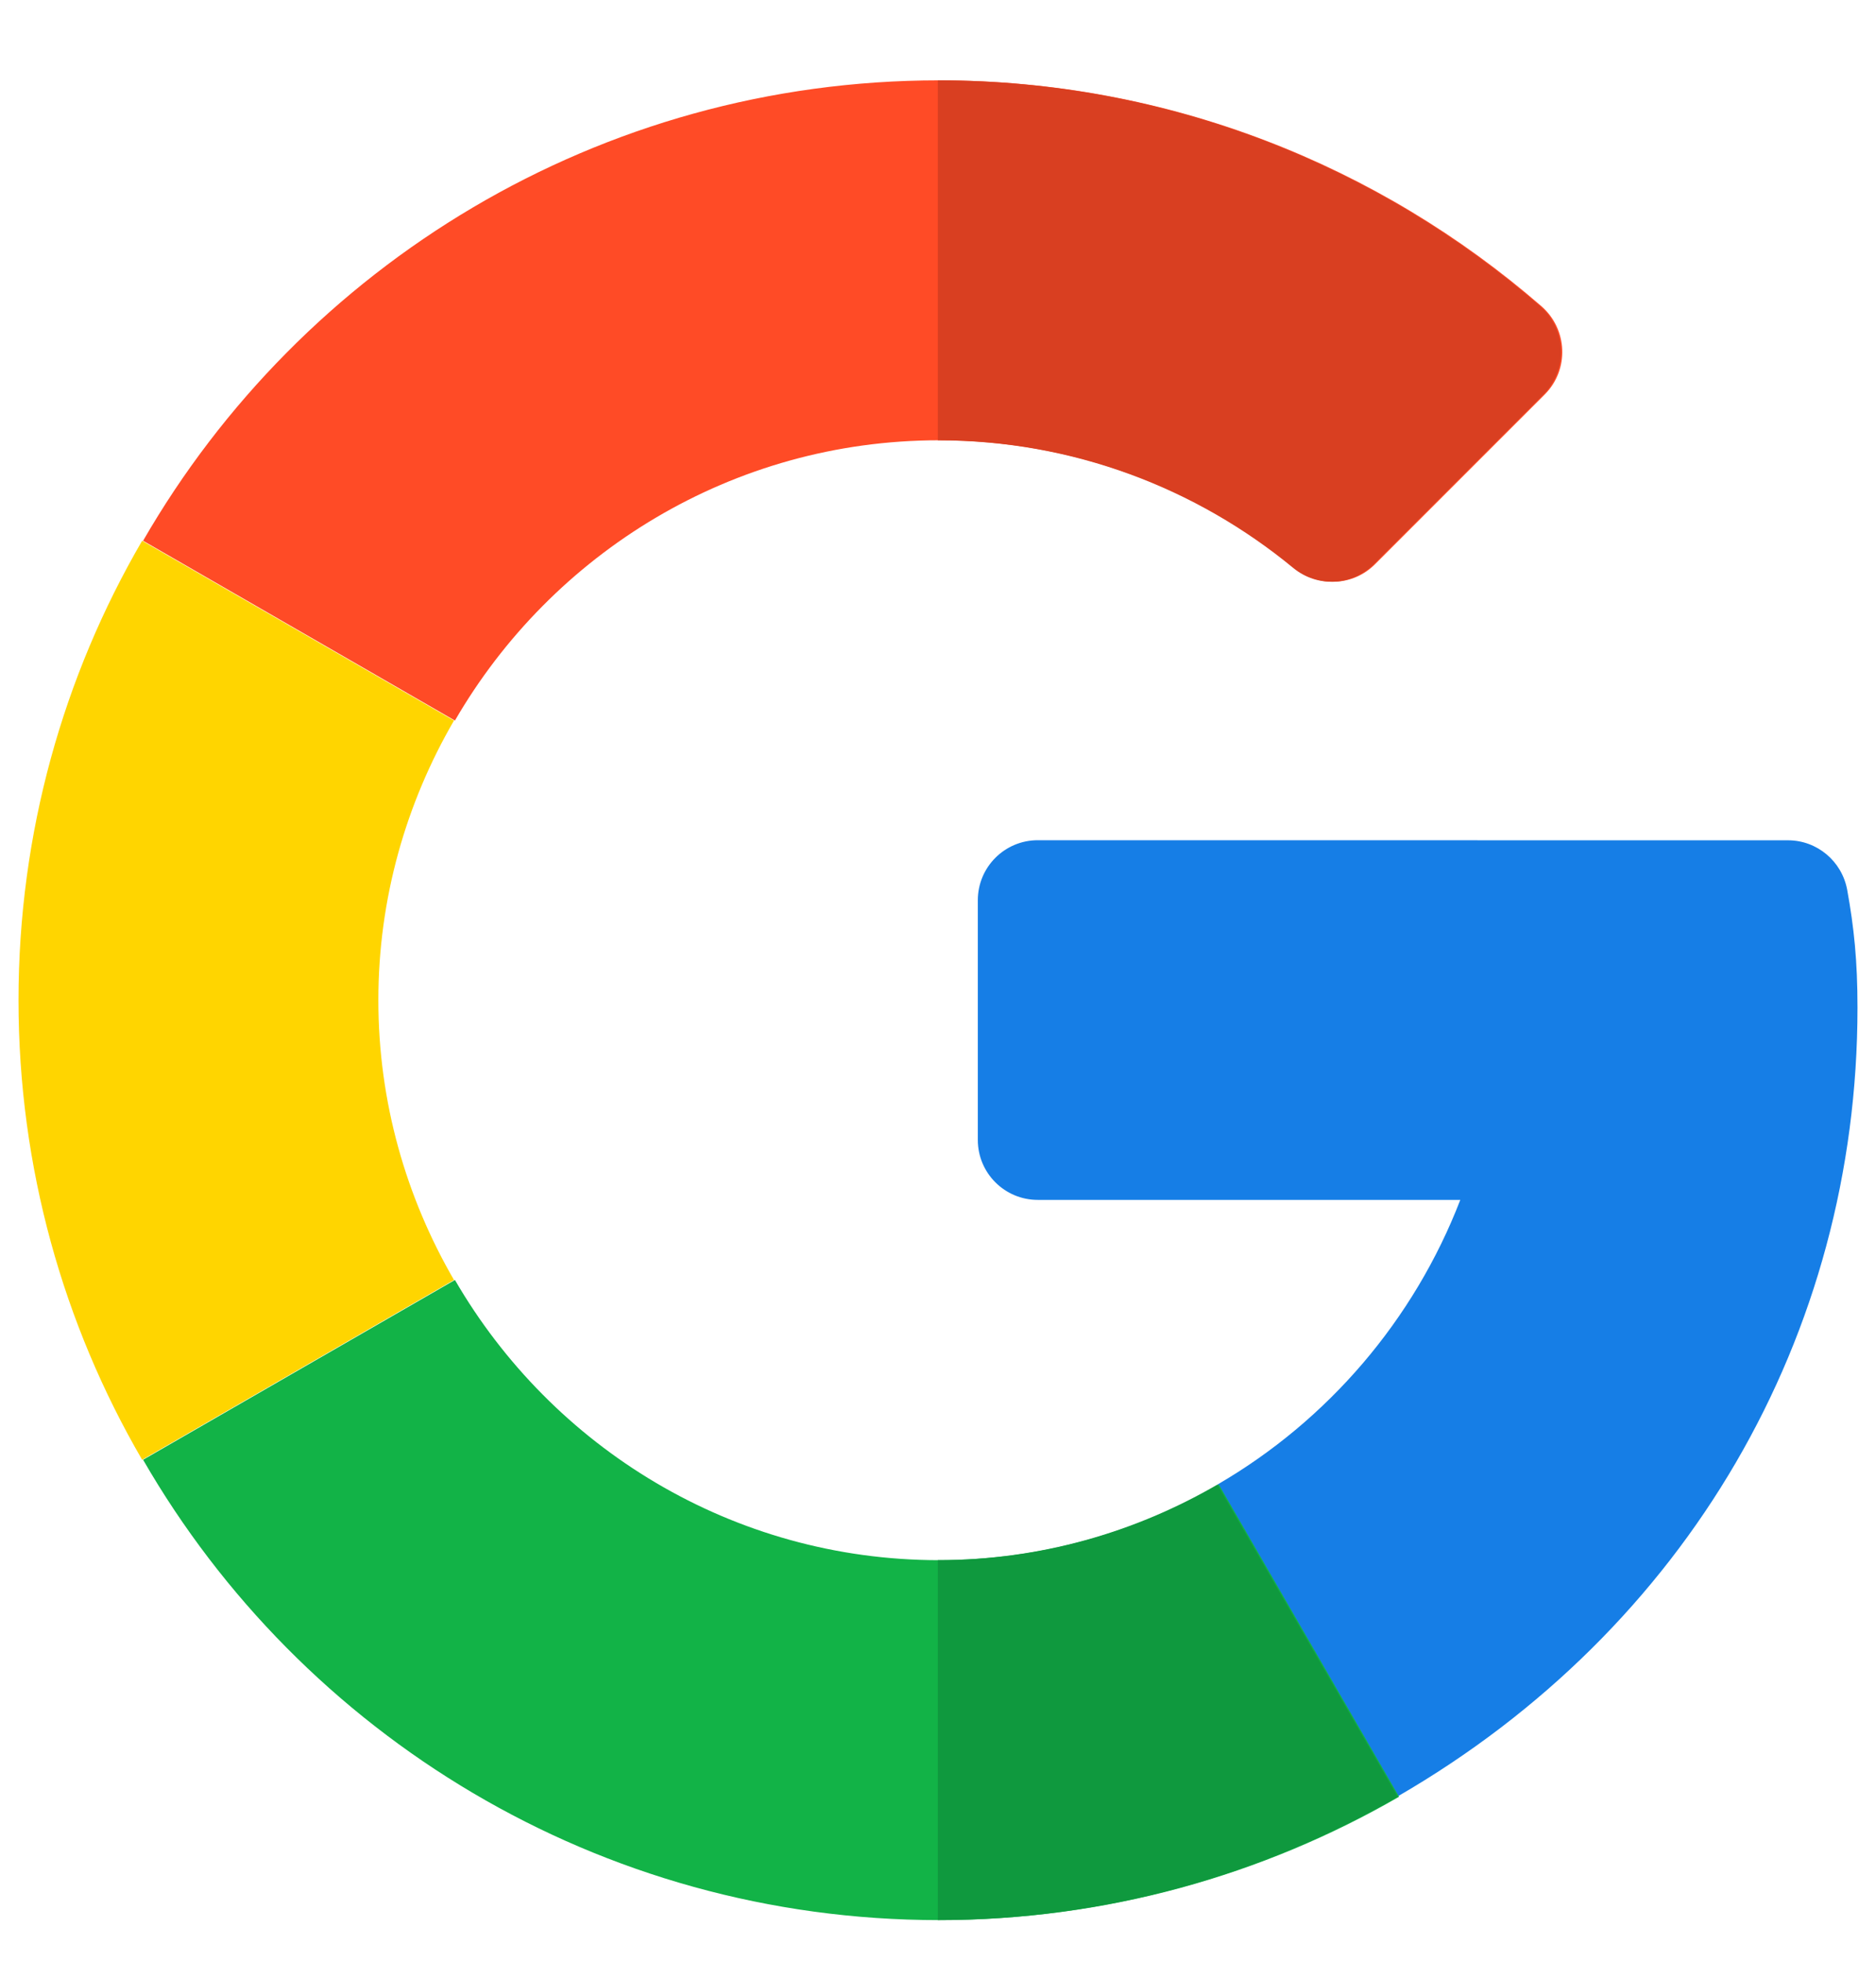 <svg width="22" height="23" viewBox="0 0 22 23" fill="none" xmlns="http://www.w3.org/2000/svg">
<path d="M20.968 9.852L12.17 9.851C11.782 9.851 11.467 10.166 11.467 10.555V13.365C11.467 13.754 11.782 14.068 12.17 14.068H17.125C16.582 15.476 15.57 16.655 14.278 17.405L16.39 21.062C19.779 19.102 21.783 15.663 21.783 11.813C21.783 11.265 21.742 10.873 21.662 10.432C21.6 10.097 21.309 9.852 20.968 9.852Z" fill="#167EE6"/>
<path d="M11.013 18.292C8.588 18.292 6.472 16.967 5.335 15.007L1.678 17.115C3.539 20.34 7.025 22.512 11.013 22.512C12.969 22.512 14.815 21.985 16.405 21.067V21.062L14.293 17.405C13.326 17.966 12.208 18.292 11.013 18.292Z" fill="#12B347"/>
<path d="M16.391 21.067V21.062L14.278 17.405C13.312 17.966 12.194 18.292 10.998 18.292V22.512C12.954 22.512 14.801 21.985 16.391 21.067Z" fill="#0F993E"/>
<path d="M4.437 11.727C4.437 10.532 4.763 9.414 5.324 8.448L1.667 6.34C0.744 7.925 0.217 9.766 0.217 11.727C0.217 13.688 0.744 15.529 1.667 17.115L5.324 15.007C4.763 14.04 4.437 12.922 4.437 11.727Z" fill="#FFD500"/>
<path d="M11.013 5.162C12.594 5.162 14.046 5.724 15.181 6.659C15.461 6.889 15.867 6.873 16.124 6.616L18.115 4.625C18.406 4.334 18.385 3.858 18.075 3.589C16.174 1.94 13.701 0.942 11.013 0.942C7.025 0.942 3.539 3.114 1.678 6.34L5.335 8.448C6.472 6.487 8.588 5.162 11.013 5.162Z" fill="#FF4B26"/>
<path d="M15.166 6.659C15.446 6.889 15.853 6.873 16.109 6.616L18.1 4.625C18.391 4.334 18.37 3.858 18.06 3.589C16.159 1.94 13.686 0.942 10.998 0.942V5.162C12.579 5.162 14.032 5.724 15.166 6.659Z" fill="#D93F21"/>
</svg>
